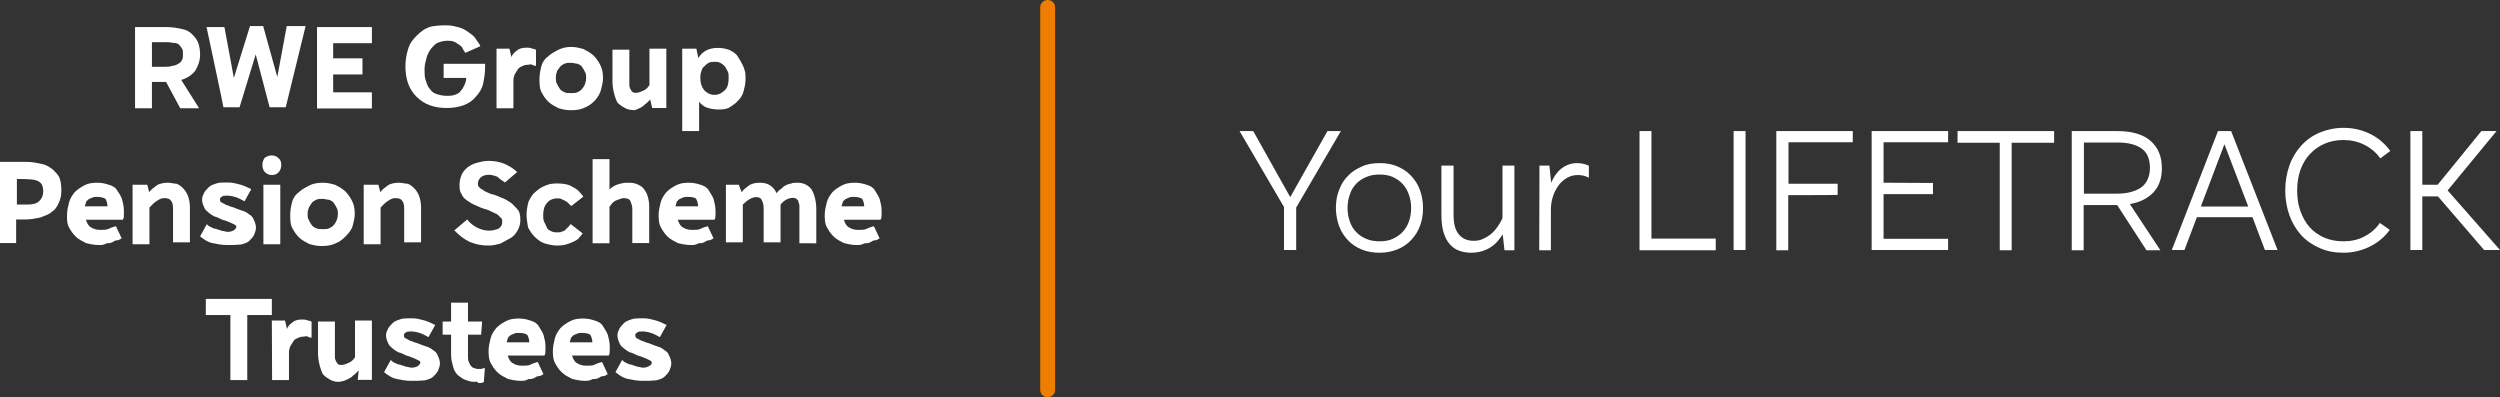 <?xml version="1.0" encoding="utf-8"?>
<!-- Generator: Adobe Illustrator 27.5.0, SVG Export Plug-In . SVG Version: 6.00 Build 0)  -->
<svg version="1.1" id="Layer_1" xmlns="http://www.w3.org/2000/svg" xmlns:xlink="http://www.w3.org/1999/xlink" x="0px" y="0px"
	 width="1007px" height="160px" viewBox="0 0 1007 160" style="enable-background:new 0 0 1007 160;" xml:space="preserve">
<rect x="0" y="0" width="1007" height="160" fill="#333333" stroke="none"/>
<style type="text/css">
	.st0{fill:#FFFFFF;}
	.st1{fill:#EF7D00;}
</style>
<g>
	<path class="st0" d="M80.6,21.9c0,2.7-0.8,4.6-1.9,6.5c-1.1,1.5-3,3-5.7,3.8l7.2,11.4h-7.6l-5.7-10.6h-5.7v10.6h-6.8V10.9h12.5
		c2.7,0,4.6,0.4,6.5,0.8s3,1.1,4.2,2.3s1.9,2.3,2.3,3.4S80.6,20.4,80.6,21.9z M61.2,17v9.9h5.3c1.1,0,1.9,0,3-0.4
		c0.8,0,1.5-0.4,2.3-0.8s1.1-0.8,1.5-1.5s0.4-1.5,0.4-2.3c0-1.1,0-1.9-0.4-2.3c-0.4-0.8-0.8-1.1-1.1-1.5s-1.1-0.8-1.9-0.8
		S68.4,17,67.7,17C67.7,17,61.2,17,61.2,17z"/>
	<path class="st0" d="M83.2,10.9h7.2l3.8,20.5l6.5-20.9h5.3l5.7,20.5l3.8-20.5h7.6l-8,32.7h-6.5L103,21.9l-6.5,21.3h-6.5
		C90.1,43.2,83.2,10.9,83.2,10.9z"/>
	<path class="st0" d="M149.8,10.9v6.5h-15.6v6.1H146v6.5h-11.8v7.2h15.6v6.5h-22.1V10.9H149.8z"/>
	<path class="st0" d="M195.4,26.9c0,2.7-0.4,4.9-0.8,6.8c-0.4,1.9-1.5,3.8-3,5.3c-1.1,1.5-3,2.7-4.9,3.4s-4.2,1.1-6.8,1.1
		s-4.9-0.4-6.8-1.1s-3.8-1.9-5.3-3.4s-2.7-3.4-3.4-5.3s-1.1-4.6-1.1-6.8c0-2.7,0.4-4.9,1.1-7.2s1.9-3.8,3.4-5.3s3-2.7,4.9-3.4
		s4.9-0.8,7.2-0.8c1.9,0,3.4,0.4,4.9,0.8s2.7,1.1,3.8,1.9s2.3,1.5,3,2.7s1.5,1.9,1.9,3l-6.1,2.7c-0.4-0.8-0.8-1.1-1.1-1.9
		s-1.1-1.1-1.5-1.5c-0.8-0.4-1.1-0.8-1.9-1.1s-1.5-0.4-2.7-0.4c-1.5,0-2.7,0.4-3.8,0.8s-1.9,1.5-2.7,2.3c-0.8,1.1-1.5,2.3-1.9,3.8
		s-0.8,3-0.8,4.6s0,3,0.4,4.2s0.8,2.7,1.5,3.4c0.8,1.1,1.5,1.9,2.7,2.3s2.7,0.8,4.2,0.8c1.1,0,2.3,0,3.4-0.4s1.9-0.8,2.3-1.5
		c0.8-0.8,1.1-1.5,1.5-2.3s0.8-1.9,0.8-3h-9.1v-5.7h16.7L195.4,26.9L195.4,26.9z"/>
	<path class="st0" d="M199.9,19.6h5.3l0.8,3.4c0.4-1.1,1.1-1.9,2.3-2.7c0.8-0.8,2.3-1.1,3.8-1.1c0.8,0,1.5,0,2.3,0.4
		c0.8,0,1.1,0.4,1.5,0.4v6.5c-0.4,0-0.8,0-1.5-0.4s-1.1,0-1.9,0c-1.1,0-1.9,0.4-2.7,0.8c-0.8,0.4-1.1,0.8-1.5,1.5s-0.8,1.1-1.1,1.9
		s-0.4,1.5-0.4,1.9v11.4h-6.8V19.6z"/>
	<path class="st0" d="M230,18.9c1.9,0,3.4,0.4,4.9,0.8c1.5,0.8,3,1.5,4.2,2.7s1.9,2.3,2.7,3.8s1.1,3.4,1.1,5.3c0,1.5-0.4,3-0.8,4.6
		s-1.1,2.7-2.3,4.2c-1.1,1.1-2.3,2.3-4.2,3c-1.5,0.8-3.4,1.1-5.7,1.1c-1.9,0-3.4-0.4-4.9-0.8c-1.5-0.8-3-1.5-4.2-2.7
		s-1.9-2.3-2.7-3.8s-0.8-3.4-0.8-5.3s0.4-3.8,0.8-5.3s1.5-3,2.7-3.8c1.1-1.1,2.7-1.9,4.2-2.7C226.6,19.3,228.1,18.9,230,18.9
		L230,18.9z M230,25.3c-1.1,0-1.9,0-2.7,0.4s-1.5,0.8-1.9,1.5s-1.1,1.1-1.1,1.9c-0.4,0.8-0.4,1.5-0.4,2.3s0,1.5,0.4,2.3
		c0.4,0.8,0.8,1.5,1.1,1.9c0.4,0.8,1.1,1.1,1.9,1.5s1.5,0.4,2.7,0.4s1.9,0,2.7-0.4s1.5-0.8,1.9-1.5c0.4-0.4,0.8-1.1,1.1-1.9
		s0.4-1.5,0.4-2.3s0-1.5-0.4-2.3s-0.8-1.5-1.1-1.9c-0.4-0.8-1.1-1.1-1.9-1.5C231.9,25.7,231.1,25.3,230,25.3z"/>
	<path class="st0" d="M254.7,44.3c-1.1,0-2.3-0.4-3-0.8s-1.9-1.1-2.7-1.9s-1.1-2.3-1.5-3.4c-0.4-1.5-0.8-3.4-0.8-5.3V20h6.8v14.4
		c0,0.8,0.4,1.1,0.4,1.5c0.4,0.4,0.4,0.8,0.8,1.1s0.8,0.4,1.5,0.4c0.8,0,1.9-0.4,2.7-0.8c1.1-0.4,1.9-1.1,2.7-2.3V19.6h6.8v23.9
		h-5.7l-0.8-3.4c-0.4,0.4-1.1,1.1-1.5,1.5c-0.8,0.4-1.1,1.1-1.9,1.5s-1.5,0.8-2.3,1.1S255.4,44.4,254.7,44.3L254.7,44.3z"/>
	<path class="st0" d="M280.5,19.6l0.8,3.8c0.8-1.5,1.9-2.3,3-3c1.5-0.8,3-1.1,4.9-1.1s3.4,0.4,4.6,0.8c1.5,0.8,2.7,1.5,3.4,2.7
		s1.5,2.3,2.3,4.2s0.8,3,0.8,4.9s-0.4,3.4-0.8,4.9s-1.1,2.7-2.3,3.8c-0.8,1.1-2.3,1.9-3.4,2.7c-1.5,0.8-3,0.8-4.6,0.8
		c-1.9,0-3.4-0.4-4.6-0.8s-2.3-1.5-3-2.3v11.8h-6.8V19.6H280.5L280.5,19.6z M293.5,31.4c0-1.1,0-1.9-0.4-2.7s-0.8-1.5-1.1-1.9
		s-1.1-1.1-1.9-1.5c-0.8-0.4-1.5-0.4-2.3-0.4s-1.5,0-2.3,0.4s-1.1,0.8-1.9,1.5s-0.8,1.1-1.1,1.9s-0.4,1.5-0.4,2.7
		c0,1.9,0.4,3.4,1.5,4.9c1.1,1.1,2.3,1.9,4.2,1.9s3-0.8,4.2-1.9C293.1,35.2,293.5,33.7,293.5,31.4L293.5,31.4z"/>
	<path class="st0" d="M24.7,77c0,1.9-0.4,3.4-1.1,4.9s-1.5,2.7-2.7,3.4c-1.1,1.1-2.7,1.5-4.6,2.3c-1.9,0.4-3.8,0.8-6.1,0.8H6.5v9.5
		H0V65.2h10.6c2.3,0,4.2,0.4,6.1,0.8s3,1.1,4.6,2.3c1.1,1.1,2.3,2.3,2.7,3.4C24.7,73.6,24.7,75.5,24.7,77L24.7,77z M6.8,72.1v10.3
		H11c2.3,0,3.8-0.4,4.9-1.5s1.5-2.3,1.5-3.8c0-1.9-0.4-3-1.5-3.8s-2.7-1.1-4.9-1.1C11,72.1,6.8,72.1,6.8,72.1z"/>
	<path class="st0" d="M39.9,98.7c-1.9,0-3.8-0.4-5.3-0.8c-1.5-0.8-3-1.5-4.2-2.7c-1.1-1.1-1.9-2.3-2.7-3.8S27,88.1,27,86.5
		s0.4-3.4,0.8-4.9c0.4-1.5,1.1-2.7,2.3-4.2c1.1-1.1,2.3-1.9,3.8-2.7s3-1.1,5.3-1.1c1.9,0,3.4,0.4,4.6,0.8c1.5,0.4,2.7,1.1,3.4,2.3
		c0.8,1.1,1.5,2.3,1.9,3.4c0.4,1.5,0.8,3,0.8,4.6v1.9c0,0.8,0,1.1-0.4,1.9H34.6c0.4,1.1,0.8,2.3,1.9,3s2.3,1.1,3.8,1.1
		c1.1,0,2.7,0,3.4-0.4s1.9-0.8,3-1.1L49,96c-0.8,0.4-1.1,0.8-1.9,0.8s-1.1,0.4-1.9,0.8s-1.5,0.4-2.3,0.4
		C41.8,98.7,41,98.7,39.9,98.7L39.9,98.7z M39.2,79.3c-0.8,0-1.5,0-2.3,0.4s-1.1,0.4-1.5,0.8s-0.8,0.8-0.8,1.1s-0.4,1.1-0.4,1.5h9.1
		c0-1.1-0.4-2.3-0.8-3C41.8,79.7,40.7,79.3,39.2,79.3z"/>
	<path class="st0" d="M54,74.4h5.3l0.8,3c0.8-1.1,1.9-1.9,3-2.7s3-1.1,4.6-1.1c1.1,0,2.3,0.4,3.4,0.4c1.1,0.4,1.9,1.1,2.7,1.9
		s1.5,1.9,1.9,3s0.8,2.7,0.8,4.6v14.1h-6.8V83.9c0-1.5-0.4-2.7-0.8-3c-0.4-0.8-1.5-1.1-2.7-1.1s-1.9,0.4-3,1.1s-1.9,1.5-3,2.7v14.8
		h-6.8V74.4L54,74.4L54,74.4z"/>
	<path class="st0" d="M91.6,98.7c-2.3,0-4.2-0.4-6.1-0.8s-3.4-1.5-4.9-2.7l2.7-4.9c0.4,0.4,0.8,0.8,1.5,1.1c0.8,0.4,1.5,0.8,2.3,0.8
		c0.8,0.4,1.5,0.4,2.3,0.8c0.8,0,1.5,0.4,2.3,0.4c1.1,0,2.3-0.4,2.7-0.8s0.8-0.8,0.8-1.1s0-0.8-0.4-0.8c-0.4-0.4-0.8-0.4-1.5-0.8
		s-1.1-0.4-1.9-0.8s-1.5-0.4-2.3-0.8s-1.5-0.8-2.7-1.1c-0.8-0.4-1.5-0.8-2.3-1.5c-0.8-0.8-1.5-1.1-1.9-2.3c-0.4-0.8-0.8-1.9-0.8-3
		s0.4-1.9,0.8-2.7s1.1-1.5,1.9-2.3s1.9-1.1,3-1.5s2.7-0.4,4.6-0.4s3.4,0.4,4.9,0.8c1.5,0.4,3,1.1,4.6,1.9l-2.7,4.9
		c-0.8-0.4-1.9-1.1-3-1.5s-2.7-0.8-3.8-0.8s-1.9,0-2.3,0.4c-0.8,0.4-0.8,0.8-0.8,1.1s0,0.8,0.4,1.1s0.8,0.4,1.5,0.8
		c0.4,0.4,1.1,0.4,1.9,0.8s1.5,0.4,2.3,0.8c1.1,0.4,1.9,0.8,3,1.1s1.9,0.8,2.7,1.5c0.8,0.4,1.5,1.1,1.9,2.3c0.4,0.8,0.8,1.9,0.8,3
		s-0.4,1.9-0.8,3c-0.4,0.8-1.1,1.5-1.9,2.3s-1.9,1.1-3.4,1.5C95,98.7,93.1,98.7,91.6,98.7z"/>
	<path class="st0" d="M109.5,62.6c1.1,0,1.9,0.4,2.7,1.1c0.8,0.8,1.1,1.5,1.1,2.7s-0.4,2.3-1.1,3s-1.5,1.1-2.7,1.1s-1.9-0.4-2.7-1.1
		s-1.1-1.9-1.1-3s0.4-2.3,1.1-3C107.6,63,108.3,62.6,109.5,62.6z M106.1,74.4h6.8v24h-6.8C106.1,98.3,106.1,74.4,106.1,74.4z"/>
	<path class="st0" d="M130,73.6c1.9,0,3.4,0.4,4.9,0.8c1.5,0.8,3,1.5,4.2,2.7c1.1,1.1,1.9,2.3,2.7,3.8s1.1,3.4,1.1,5.3
		c0,1.5-0.4,3-0.8,4.6s-1.5,3-2.7,4.2s-2.3,2.3-4.2,3c-1.5,0.8-3.4,1.1-5.7,1.1c-1.9,0-3.4-0.4-4.9-0.8c-1.5-0.8-3-1.5-4.2-2.7
		s-1.9-2.3-2.7-3.8s-0.8-3.4-0.8-5.3s0.4-3.8,0.8-5.3s1.5-3,2.7-3.8c1.1-1.1,2.7-1.9,4.2-2.7S128.1,73.6,130,73.6L130,73.6z
		 M130,80.1c-1.1,0-1.9,0-2.7,0.4s-1.5,0.8-1.9,1.5s-0.8,1.1-1.1,1.9s-0.4,1.5-0.4,2.3s0,1.5,0.4,2.3s0.8,1.5,1.1,1.9
		c0.4,0.8,1.1,1.1,1.9,1.5c0.8,0.4,1.5,0.4,2.7,0.4s1.9,0,2.7-0.4s1.5-0.8,1.9-1.5c0.4-0.4,0.8-1.1,1.1-1.9s0.4-1.5,0.4-2.3
		s0-1.5-0.4-2.3s-0.8-1.5-1.1-1.9c-0.4-0.8-1.1-1.1-1.9-1.5C131.9,80.5,130.8,80.1,130,80.1z"/>
	<path class="st0" d="M147.1,74.4h5.3l0.8,3c0.8-1.1,1.9-1.9,3-2.7s3-1.1,4.6-1.1c1.1,0,2.3,0.4,3.4,0.4c1.1,0.4,1.9,1.1,2.7,1.9
		s1.5,1.9,1.9,3s0.8,2.7,0.8,4.6v14.1h-6.8V83.9c0-1.5-0.4-2.7-0.8-3c-0.4-0.8-1.5-1.1-2.7-1.1s-1.9,0.4-3,1.1s-1.9,1.5-3,2.7v14.8
		h-6.8V74.4L147.1,74.4L147.1,74.4z"/>
	<path class="st0" d="M188.2,88.4c1.1,1.5,2.7,2.7,4.2,3.4s3,1.1,4.6,1.1s2.7-0.4,3.8-0.8c1.1-0.8,1.5-1.5,1.5-2.7
		c0-0.8,0-1.1-0.4-1.5s-0.8-0.8-1.5-1.5l-2.3-1.1c-0.8-0.4-1.5-0.8-2.7-1.1s-2.3-0.8-3.8-1.5c-1.1-0.4-2.3-1.1-3.4-1.9
		s-1.9-1.5-2.3-2.7c-0.8-1.1-0.8-2.3-0.8-3.8s0.4-2.7,0.8-3.8c0.4-1.1,1.5-2.3,2.3-3c1.1-0.8,2.3-1.5,3.8-1.9s3-0.8,4.9-0.8
		c2.3,0,4.2,0.4,6.1,1.1c1.9,0.8,3.8,1.9,5.3,3.4l-4.9,4.2c-1.1-0.8-2.3-1.5-3-2.3c-1.1-0.4-2.3-0.8-3.4-0.8c-1.5,0-2.7,0.4-3.4,1.1
		s-1.1,1.5-1.1,2.3c0,0.4,0,1.1,0.4,1.5s0.8,0.8,1.5,1.1c0.4,0.4,1.1,0.8,1.9,1.1s1.5,0.8,2.3,0.8c1.1,0.4,2.3,0.8,3.8,1.5
		c1.1,0.4,2.3,1.1,3.4,1.9s1.9,1.9,2.7,2.7s1.1,2.3,1.1,4.2c0,1.5-0.4,3-1.1,4.2s-1.5,2.3-2.7,3s-2.7,1.5-4.2,2.3
		c-1.5,0.4-3,0.8-4.9,0.8c-2.7,0-4.9-0.4-7.6-1.5c-2.3-1.1-4.2-2.7-6.1-4.6L188.2,88.4L188.2,88.4z"/>
	<path class="st0" d="M212.1,86.5c0-1.9,0.4-3.8,0.8-5.3c0.8-1.5,1.5-3,2.7-3.8c1.1-1.1,2.3-1.9,4.2-2.7s3.4-0.8,4.9-0.8
		c2.3,0,4.6,0.4,6.1,1.5c1.9,0.8,3,2.3,4.2,3.8l-4.9,3.8c-0.4-0.4-0.8-0.8-1.1-1.1s-0.8-0.8-1.1-0.8c-0.4-0.4-0.8-0.4-1.5-0.8
		s-1.1-0.4-1.9-0.4c-1.9,0-3.4,0.8-4.2,1.9c-1.1,1.1-1.5,3-1.5,4.9c0,0.8,0,1.9,0.4,2.7s0.8,1.5,1.1,2.3s1.1,1.1,1.9,1.5
		s1.5,0.4,2.3,0.4s1.5,0,1.9-0.4c0.8,0,1.1-0.4,1.5-0.8s0.8-0.8,1.1-1.1s0.8-0.8,0.8-1.1l4.9,3.8c-0.4,0.8-1.1,1.1-1.5,1.9
		c-0.8,0.8-1.5,1.1-2.3,1.5s-1.9,0.8-3,1.1s-2.3,0.4-3.4,0.4c-1.9,0-3.4-0.4-4.9-0.8s-3-1.5-4.2-2.7c-1.1-1.1-1.9-2.3-2.7-3.8
		C212.5,90,212.1,88.4,212.1,86.5L212.1,86.5z"/>
	<path class="st0" d="M238.7,64.1h6.8v12.2c0.8-0.8,1.9-1.5,3-1.9s2.7-0.8,4.2-0.8c1.1,0,2.3,0,3.4,0.4s1.9,0.8,2.7,1.5
		c0.8,0.8,1.5,1.9,1.9,3s0.8,2.7,0.8,4.6v14.8h-6.8V84.3c0-1.5-0.4-2.3-0.8-3.4c-0.4-0.8-1.5-1.1-2.7-1.1c-0.8,0-1.5,0.4-2.7,0.8
		s-1.9,1.1-3,2.7V98h-6.8L238.7,64.1L238.7,64.1z"/>
	<path class="st0" d="M278.3,98.7c-1.9,0-3.8-0.4-5.3-0.8c-1.5-0.8-3-1.5-4.2-2.7c-1.1-1.1-1.9-2.3-2.7-3.8s-0.8-3.4-0.8-4.9
		s0.4-3.4,0.8-4.9s1.1-2.7,2.3-4.2c1.1-1.1,2.3-1.9,3.8-2.7s3-1.1,5.3-1.1c1.9,0,3.4,0.4,4.6,0.8c1.5,0.4,2.7,1.1,3.4,2.3
		s1.5,2.3,1.9,3.4c0.4,1.5,0.8,3,0.8,4.6v1.9c0,0.8,0,1.1-0.4,1.9h-14.8c0.4,1.1,0.8,2.3,1.9,3s2.3,1.1,3.8,1.1c1.1,0,2.7,0,3.4-0.4
		s1.9-0.8,3-1.1l2.3,4.9c-0.8,0.4-1.1,0.8-1.9,0.8s-1.1,0.4-1.9,0.8s-1.5,0.4-2.3,0.4C280.2,98.7,279.4,98.7,278.3,98.7L278.3,98.7z
		 M277.1,79.3c-0.8,0-1.5,0-2.3,0.4s-1.1,0.4-1.5,0.8s-0.8,0.8-0.8,1.1s-0.4,1.1-0.4,1.5h9.1c0-1.1-0.4-2.3-0.8-3
		C280.2,79.7,279,79.3,277.1,79.3L277.1,79.3z"/>
	<path class="st0" d="M292.3,74.4h5.3l1.1,3c0.8-1.1,1.9-1.9,3-2.7s2.7-1.1,4.6-1.1c3,0,5.3,1.5,6.5,4.2c0.4-0.4,0.8-1.1,1.5-1.5
		s1.1-1.1,1.9-1.5s1.5-0.8,2.3-0.8c0.8-0.4,1.5-0.4,2.7-0.4c2.3,0,4.2,0.8,5.7,2.7c1.1,1.9,1.9,4.6,1.9,8v13.7H322V82.7
		c0-0.4-0.4-1.1-0.4-1.5s-0.4-0.8-0.8-1.1s-0.8-0.4-1.5-0.4c-1.5,0-3.4,0.8-4.9,2.7v15.2h-6.8V83.9c0-1.5-0.4-2.7-0.8-3.4
		c-0.4-0.8-1.1-1.1-2.3-1.1c-1.5,0-3.4,1.1-5.3,3v15.2h-6.8V74.4L292.3,74.4z"/>
	<path class="st0" d="M345.2,98.7c-1.9,0-3.8-0.4-5.3-0.8c-1.5-0.8-3-1.5-4.2-2.7c-1.1-1.1-1.9-2.3-2.7-3.8s-0.8-3.4-0.8-4.9
		s0.4-3.4,0.8-4.9s1.1-2.7,2.3-4.2c1.1-1.1,2.3-1.9,3.8-2.7s3-1.1,5.3-1.1c1.9,0,3.4,0.4,4.6,0.8c1.5,0.4,2.7,1.1,3.4,2.3
		s1.5,2.3,1.9,3.4c0.4,1.5,0.8,3,0.8,4.6v1.9c0,0.8,0,1.1-0.4,1.9h-14.8c0.4,1.1,0.8,2.3,1.9,3s2.3,1.1,3.8,1.1c1.1,0,2.7,0,3.4-0.4
		s1.9-0.8,3-1.1l2.3,4.9c-0.8,0.4-1.1,0.8-1.9,0.8s-1.1,0.4-1.9,0.8s-1.5,0.4-2.3,0.4C347.1,98.7,345.9,98.7,345.2,98.7L345.2,98.7z
		 M344,79.3c-0.8,0-1.5,0-2.3,0.4s-1.1,0.4-1.5,0.8s-0.8,0.8-0.8,1.1s-0.4,1.1-0.4,1.5h9.1c0-1.1-0.4-2.3-0.8-3
		C346.7,79.7,345.5,79.3,344,79.3L344,79.3z"/>
	<path class="st0" d="M109.5,120.4v6.5h-9.9v26.2h-6.8v-26.2h-9.9v-6.5H109.5L109.5,120.4z"/>
	<path class="st0" d="M109.5,129.1h5.3l0.8,3.4c0.4-1.1,1.1-1.9,2.3-2.7c0.8-0.8,2.3-1.1,3.8-1.1c0.8,0,1.5,0,2.3,0.4
		c0.8,0,1.1,0.4,1.5,0.4v6.5c-0.4,0-0.8,0-1.5-0.4s-1.1,0-1.9,0c-1.1,0-1.9,0.4-2.7,0.8c-0.8,0.4-1.1,0.8-1.5,1.5
		c-0.4,0.8-0.8,1.1-1.1,1.9s-0.4,1.5-0.4,1.9v11.4h-6.8L109.5,129.1L109.5,129.1z"/>
	<path class="st0" d="M136.1,153.8c-1.1,0-2.3-0.4-3-0.8s-1.9-1.1-2.7-1.9s-1.1-2.3-1.5-3.4c-0.4-1.5-0.8-3.4-0.8-5.3v-12.9h6.8V144
		c0,0.8,0.4,1.1,0.4,1.5c0.4,0.4,0.4,0.8,0.8,1.1c0.4,0.4,0.8,0.4,1.5,0.4s1.9-0.4,2.7-0.8c1.1-0.4,1.9-1.1,2.7-2.3v-14.8h6.8v23.9
		h-5.7l0.4-3.8l-1.5,1.5c-0.8,0.4-1.1,1.1-1.9,1.5s-1.5,0.8-2.3,1.1S136.9,153.8,136.1,153.8L136.1,153.8z"/>
	<path class="st0" d="M165.7,153.4c-2.3,0-4.2-0.4-6.1-0.8s-3.4-1.5-4.9-2.7l2.7-4.9c0.4,0.4,0.8,0.8,1.5,1.1s1.5,0.8,2.3,0.8
		c0.8,0.4,1.5,0.4,2.3,0.8c0.8,0,1.5,0.4,2.3,0.4c1.1,0,2.3-0.4,2.7-0.8s0.8-0.8,0.8-1.1s0-0.8-0.4-0.8c-0.4-0.4-0.8-0.4-1.5-0.8
		s-1.1-0.4-1.9-0.8c-0.8-0.4-1.5-0.4-2.3-0.8c-0.8-0.4-1.5-0.8-2.7-1.1c-0.8-0.4-1.5-0.8-2.3-1.5c-0.8-0.8-1.5-1.1-1.9-2.3
		c-0.4-0.8-0.8-1.9-0.8-3s0.4-1.9,0.8-2.7c0.4-0.8,1.1-1.5,1.9-2.3s1.9-1.1,3-1.5s2.7-0.4,4.6-0.4s3.4,0.4,4.9,0.8
		c1.5,0.4,3,1.1,4.6,1.9l-2.7,4.9c-0.8-0.4-1.9-1.1-3-1.5s-2.7-0.8-3.8-0.8s-1.9,0-2.3,0.4c-0.8,0.4-0.8,0.8-0.8,1.1s0,0.8,0.4,1.1
		s0.8,0.4,1.5,0.8c0.4,0.4,1.1,0.4,1.9,0.8c0.8,0.4,1.5,0.4,2.3,0.8c1.1,0.4,1.9,0.8,3,1.1s1.9,0.8,2.7,1.5c0.8,0.4,1.5,1.1,1.9,2.3
		c0.4,0.8,0.8,1.9,0.8,3s-0.4,1.9-0.8,3c-0.4,0.8-1.1,1.5-1.9,2.3s-1.9,1.1-3.4,1.5C169.2,153.4,167.6,153.4,165.7,153.4
		L165.7,153.4z"/>
	<path class="st0" d="M190.8,153.8c-1.1,0-2.3-0.4-3.4-0.8s-1.9-1.1-3-1.9c-0.8-0.8-1.5-1.9-1.9-3.4s-0.8-3-0.8-4.9v-8h-3.4v-5.3
		h3.4v-7.6h6.8v7.6h5.7l-0.4,5.3h-5.3v8.4c0,1.1,0,1.9,0.4,2.7s0.4,1.1,0.8,1.5s0.8,0.8,1.1,0.8s0.8,0.4,1.5,0.4h1.5
		c0.4,0,1.1-0.4,1.5-0.4l-0.4,5.7c-0.8,0.4-1.5,0.4-2.3,0.4C192.4,153.5,191.6,153.8,190.8,153.8L190.8,153.8z"/>
	<path class="st0" d="M209.8,153.4c-1.9,0-3.8-0.4-5.3-0.8c-1.5-0.8-3-1.5-4.2-2.7s-1.9-2.3-2.7-3.8s-0.8-3.4-0.8-4.9
		s0.4-3.4,0.8-4.9c0.4-1.5,1.1-2.7,2.3-4.2c1.1-1.1,2.3-1.9,3.8-2.7s3-1.1,5.3-1.1c1.9,0,3.4,0.4,4.6,0.8c1.5,0.4,2.7,1.1,3.4,2.3
		s1.5,2.3,1.9,3.4c0.4,1.5,0.8,3,0.8,4.6v1.9c0,0.8,0,1.1-0.4,1.9h-14.8c0.4,1.1,0.8,2.3,1.9,3s2.3,1.1,3.8,1.1c1.1,0,2.7,0,3.4-0.4
		s1.9-0.8,3-1.1l2.3,4.9c-0.8,0.4-1.1,0.8-1.9,0.8s-1.1,0.4-1.9,0.8c-0.8,0.4-1.5,0.4-2.3,0.4C211.7,153.4,211,153.4,209.8,153.4
		L209.8,153.4z M209.1,134.1c-0.8,0-1.5,0-2.3,0.4s-1.1,0.4-1.5,0.8s-0.8,0.8-0.8,1.1s-0.4,1.1-0.4,1.5h9.1c0-1.1-0.4-2.3-0.8-3
		C211.7,134.4,210.6,134.1,209.1,134.1L209.1,134.1z"/>
	<path class="st0" d="M235.7,153.4c-1.9,0-3.8-0.4-5.3-0.8c-1.5-0.8-3-1.5-4.2-2.7s-1.9-2.3-2.7-3.8s-0.8-3.4-0.8-4.9
		s0.4-3.4,0.8-4.9c0.4-1.5,1.1-2.7,2.3-4.2c1.1-1.1,2.3-1.9,3.8-2.7s3-1.1,5.3-1.1c1.9,0,3.4,0.4,4.6,0.8c1.5,0.4,2.7,1.1,3.4,2.3
		s1.5,2.3,1.9,3.4c0.4,1.5,0.8,3,0.8,4.6v1.9c0,0.8,0,1.1-0.4,1.9h-14.8c0.4,1.1,0.8,2.3,1.9,3s2.3,1.1,3.8,1.1c1.1,0,2.7,0,3.4-0.4
		s1.9-0.8,3-1.1l2.3,4.9c-0.8,0.4-1.1,0.8-1.9,0.8s-1.1,0.4-1.9,0.8c-0.8,0.4-1.5,0.4-2.3,0.4C237.6,153.4,236.4,153.4,235.7,153.4
		L235.7,153.4z M234.5,134.1c-0.8,0-1.5,0-2.3,0.4s-1.1,0.4-1.5,0.8c-0.4,0.4-0.8,0.8-0.8,1.1s-0.4,1.1-0.4,1.5h9.1
		c0-1.1-0.4-2.3-0.8-3C237.2,134.4,236.1,134.1,234.5,134.1L234.5,134.1z"/>
	<path class="st0" d="M258.9,153.4c-2.3,0-4.2-0.4-6.1-0.8s-3.4-1.5-4.9-2.7l2.7-4.9c0.4,0.4,0.8,0.8,1.5,1.1
		c0.8,0.4,1.5,0.8,2.3,0.8c0.8,0.4,1.5,0.4,2.3,0.8c0.8,0,1.5,0.4,2.3,0.4c1.1,0,2.3-0.4,2.7-0.8c0.8-0.4,0.8-0.8,0.8-1.1
		s0-0.8-0.4-0.8c-0.4-0.4-0.8-0.4-1.5-0.8s-1.1-0.4-1.9-0.8c-0.8-0.4-1.5-0.4-2.3-0.8c-0.8-0.4-1.5-0.8-2.7-1.1
		c-0.8-0.4-1.5-0.8-2.3-1.5s-1.5-1.1-1.9-2.3c-0.4-0.8-0.8-1.9-0.8-3s0.4-1.9,0.8-2.7s1.1-1.5,1.9-2.3s1.9-1.1,3-1.5
		s2.7-0.4,4.6-0.4s3.4,0.4,4.9,0.8c1.5,0.4,3,1.1,4.6,1.9l-2.7,4.9c-0.8-0.4-1.9-1.1-3-1.5s-2.7-0.8-3.8-0.8s-1.9,0-2.3,0.4
		c-0.8,0.4-0.8,0.8-0.8,1.1s0,0.8,0.4,1.1c0.4,0.4,0.8,0.4,1.5,0.8c0.4,0.4,1.1,0.4,1.9,0.8c0.8,0.4,1.5,0.4,2.3,0.8
		c1.1,0.4,1.9,0.8,3,1.1s1.9,0.8,2.7,1.5c0.8,0.4,1.5,1.1,1.9,2.3c0.4,0.8,0.8,1.9,0.8,3s-0.4,1.9-0.8,3c-0.4,0.8-1.1,1.5-1.9,2.3
		c-0.8,0.8-1.9,1.1-3.4,1.5C262.3,153.4,260.8,153.4,258.9,153.4L258.9,153.4z"/>
</g>
<g>
	<path class="st0" d="M517.2,100.8V83.4l-17.9-30.6h5.5l14.9,26.6l15-26.6h5.4l-18,30.8v17.1H517.2L517.2,100.8z"/>
	<path class="st0" d="M555.7,65.7c2.6,0,5,0.4,7.1,1.3s4,2.1,5.5,3.7c1.5,1.6,2.8,3.5,3.6,5.7s1.3,4.7,1.3,7.4
		c0,2.6-0.4,4.9-1.2,7.1c-0.8,2.2-2,4.1-3.5,5.7c-1.5,1.6-3.3,2.9-5.5,3.8c-2.2,0.9-4.6,1.4-7.3,1.4s-5-0.4-7.2-1.3
		c-2.2-0.9-4-2.1-5.5-3.7s-2.8-3.5-3.6-5.7s-1.3-4.7-1.3-7.3s0.4-5.1,1.3-7.3c0.8-2.2,2-4.1,3.6-5.7c1.5-1.6,3.4-2.8,5.5-3.7
		C550.6,66.1,553,65.7,555.7,65.7z M555.7,70.3c-2,0-3.8,0.3-5.4,1s-3,1.6-4.1,2.8c-1.1,1.2-2,2.6-2.5,4.3c-0.6,1.7-0.9,3.4-0.9,5.4
		s0.3,3.7,0.9,5.4s1.4,3.1,2.5,4.2c1.1,1.2,2.5,2.1,4.1,2.8s3.4,1,5.4,1s3.8-0.3,5.3-1s2.9-1.6,4-2.8c1.1-1.2,2-2.6,2.5-4.2
		c0.6-1.6,0.9-3.4,0.9-5.4s-0.3-3.7-0.9-5.4s-1.4-3.1-2.5-4.3c-1.1-1.2-2.5-2.1-4-2.8S557.6,70.3,555.7,70.3z"/>
	<path class="st0" d="M592.5,101.8c-1.7,0-3.3-0.3-4.7-0.8c-1.5-0.5-2.7-1.4-3.8-2.6c-1.1-1.2-1.9-2.8-2.5-4.7
		c-0.6-1.9-0.9-4.3-0.9-7.2V66.7h4.9v20c0,3.5,0.7,6.1,2.2,7.8c1.5,1.7,3.4,2.5,5.9,2.5c1.3,0,2.5-0.2,3.6-0.7s2.2-1.1,3.2-1.9
		s1.9-1.8,2.7-2.9c0.8-1.1,1.5-2.3,2.1-3.6V66.7h4.8v34.1h-4l-0.7-6.4c-0.6,0.9-1.3,1.9-2.1,2.8s-1.7,1.7-2.8,2.4s-2.2,1.2-3.5,1.6
		C595.5,101.6,594.1,101.8,592.5,101.8L592.5,101.8z"/>
	<path class="st0" d="M620.1,66.7h4l0.7,6.9c0.5-1.1,1.1-2.2,1.7-3.1c0.7-0.9,1.4-1.8,2.3-2.5c0.9-0.7,1.9-1.3,3-1.7
		c1.1-0.4,2.2-0.6,3.5-0.6c0.9,0,1.7,0.1,2.5,0.3c0.8,0.2,1.6,0.4,2.2,0.8v4.8c-0.6-0.3-1.2-0.6-2-0.8c-0.8-0.2-1.6-0.3-2.4-0.3
		c-1.7,0-3.2,0.4-4.5,1.2c-1.3,0.8-2.5,1.8-3.4,3.1s-1.7,2.8-2.2,4.4s-0.8,3.4-0.8,5.2v16.4H620L620.1,66.7L620.1,66.7z"/>
	<path class="st0" d="M660.4,100.8V52.8h4.8v43.3h25.9v4.7H660.4z"/>
	<path class="st0" d="M703.1,52.8v47.9h-4.8V52.8H703.1z"/>
	<path class="st0" d="M720.3,78.6v22.2h-4.8V52.8h30.8v4.5h-25.9v16.7h19.8v4.5C740.1,78.6,720.3,78.6,720.3,78.6z"/>
	<path class="st0" d="M784.7,52.8v4.5h-26v16.3l19.9,0.1v4.5h-19.9v18h26v4.5h-30.8V52.8H784.7z"/>
	<path class="st0" d="M827.4,52.8v4.7h-17.1v43.3h-4.8V57.5h-17v-4.7H827.4z"/>
	<path class="st0" d="M870.8,67.8c0,4-1.1,7.2-3.4,9.7c-2.3,2.4-5.4,4-9.5,4.7l12.3,18.6h-5.6l-11.8-18.2h-13.5v18.2h-4.8V52.8h18.3
		c5.9,0,10.4,1.3,13.4,3.9C869.3,59.4,870.8,63,870.8,67.8L870.8,67.8z M839.4,57.4V78h13.3c2,0,3.8-0.2,5.4-0.6s3-1,4.2-1.8
		c1.2-0.8,2.1-1.9,2.7-3.2c0.6-1.3,1-2.8,1-4.7c0-3.6-1.1-6.3-3.4-7.9c-2.3-1.6-5.5-2.4-9.6-2.4L839.4,57.4L839.4,57.4z"/>
	<path class="st0" d="M898.7,52.8l18.7,47.9h-5.1l-5-13.2h-22.4l-5,13.2h-5.1l18.6-47.9H898.7L898.7,52.8z M905.6,83.2L896,58.1
		l-9.5,25.1H905.6z"/>
	<path class="st0" d="M958.8,63.8c-1.7-2.4-3.9-4.2-6.5-5.5c-2.6-1.3-5.4-1.9-8.4-1.9c-2.8,0-5.3,0.5-7.6,1.5
		c-2.3,1-4.2,2.4-5.9,4.2s-2.9,3.9-3.8,6.4s-1.3,5.3-1.3,8.3s0.4,5.7,1.3,8.2c0.9,2.5,2.1,4.7,3.7,6.5s3.6,3.2,5.9,4.2
		c2.3,1,4.9,1.5,7.7,1.5c3.1,0,5.9-0.6,8.4-1.9s4.7-3.1,6.3-5.5l4,2.8c-2.2,3-4.9,5.2-8.2,6.8c-3.3,1.6-6.8,2.4-10.5,2.4
		c-3.5,0-6.7-0.6-9.6-1.9s-5.4-3-7.4-5.2s-3.6-4.9-4.7-7.9c-1.1-3.1-1.7-6.5-1.7-10.1s0.6-7,1.7-10.1s2.7-5.7,4.8-8
		c2-2.2,4.5-4,7.4-5.2c2.9-1.2,6.1-1.9,9.6-1.9c3.8,0,7.3,0.8,10.6,2.4c3.3,1.6,6,3.9,8.2,6.9L958.8,63.8L958.8,63.8z"/>
	<path class="st0" d="M970.9,100.8V52.8h4.8v21.6h6.2l17.6-21.6h6.1l-19.7,23.9l21.1,24h-6.4L982,79.1h-6.3v21.6H970.9L970.9,100.8z
		"/>
</g>
<path class="st1" d="M422,0L422,0c1.7,0,3,1.3,3,3v154c0,1.7-1.3,3-3,3l0,0c-1.7,0-3-1.3-3-3V3C419,1.3,420.4,0,422,0z"/>
</svg>
